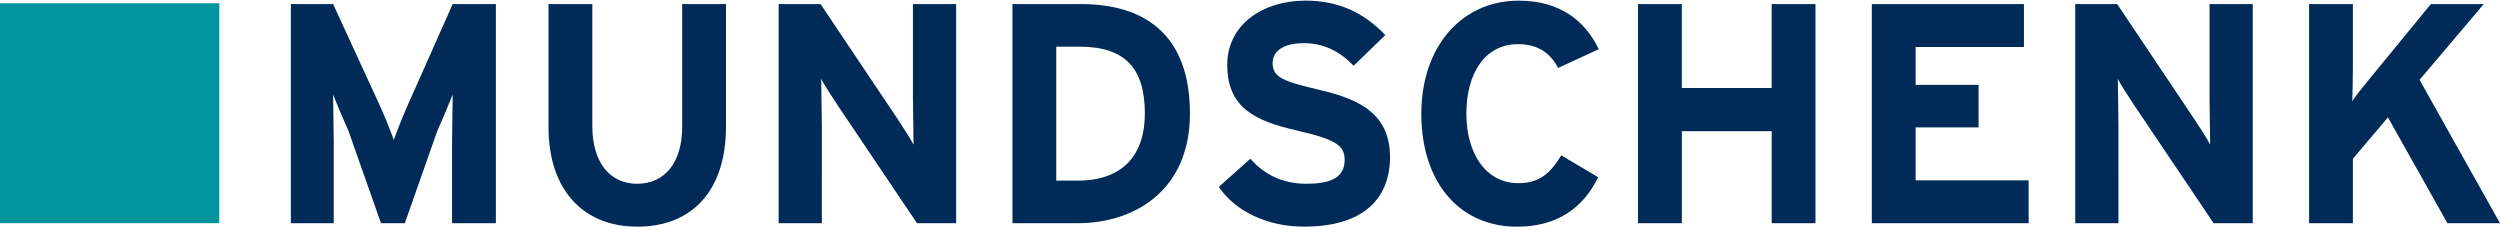 <svg xmlns="http://www.w3.org/2000/svg" width="275" height="25" viewBox="0 0 275 25" preserveAspectRatio="xMinYMid meet"><path fill="#00949D" d="M0 .36h24.122v24.19H0z"/><path fill="#002B59" d="M49.727 24.55v-8.847c0-1.31.068-4.374.068-5.304-.344.895-1.067 2.617-1.687 3.993L44.53 24.55h-2.622L38.33 14.395c-.62-1.376-1.343-3.1-1.688-3.994 0 .93.07 3.994.07 5.304v8.848h-4.718V.448h4.648l5.027 10.915c.62 1.344 1.342 3.168 1.652 4.03.31-.897.998-2.653 1.62-4.03L49.794.448h4.753V24.55h-4.82zM70.082 24.93c-5.82 0-9.745-3.925-9.745-10.95V.45h4.82v13.464c0 3.855 1.86 6.302 4.925 6.302 3.063 0 4.958-2.377 4.958-6.233V.45h4.82v13.464c0 6.99-3.65 11.02-9.778 11.02zM100.87 24.55L92.02 11.4c-.585-.897-1.378-2.102-1.687-2.72 0 .895.07 3.924.07 5.267V24.55H85.65V.45h4.614l8.54 12.74c.585.896 1.377 2.102 1.687 2.722 0-.896-.067-3.927-.067-5.27V.448h4.75V24.55h-4.303zM118.565 24.55h-7.195V.45h7.54c6.886 0 11.983 3.237 11.983 12.052 0 8.47-6.13 12.05-12.328 12.05zm.174-19.418h-2.55v14.736h2.375c5.062 0 7.37-2.96 7.37-7.368 0-4.924-2.102-7.368-7.196-7.368zM143.433 24.93c-4.028 0-7.54-1.687-9.365-4.372l3.478-3.1c1.688 1.963 3.855 2.756 6.163 2.756 2.856 0 4.2-.793 4.2-2.618 0-1.55-.827-2.237-5.372-3.27-4.442-1.034-7.54-2.446-7.54-7.197 0-4.374 3.854-7.06 8.607-7.06 3.754 0 6.508 1.412 8.78 3.787l-3.48 3.374c-1.547-1.583-3.27-2.478-5.474-2.478-2.58 0-3.442 1.102-3.442 2.17 0 1.515 1.033 1.997 4.854 2.892 3.823.895 8.06 2.204 8.06 7.438 0 4.58-2.893 7.68-9.47 7.68zM171.39 7.473c-.86-1.652-2.237-2.616-4.406-2.616-3.615 0-5.682 3.167-5.682 7.644 0 4.34 2.102 7.646 5.715 7.646 2.17 0 3.444-.93 4.72-3.065l4.06 2.413c-1.65 3.406-4.543 5.44-8.917 5.44-6.3 0-10.535-4.82-10.535-12.432 0-7.333 4.406-12.43 10.71-12.43 4.544 0 7.298 2.204 8.814 5.338l-4.48 2.065zM194.885 24.55V14.43h-9.883v10.12h-4.82V.45H185v9.23h9.883V.447h4.82V24.55M205.9 24.55V.45h16.734v4.718H210.72v4.166h6.922v4.683h-6.922v5.82h12.43v4.716M243.497 24.55l-8.85-13.15c-.584-.897-1.38-2.102-1.687-2.72 0 .895.07 3.924.07 5.267V24.55h-4.753V.45h4.614l8.54 12.74c.584.896 1.378 2.102 1.688 2.722 0-.896-.07-3.927-.07-5.27V.448h4.753V24.55h-4.303zM269.217 24.55l-6.543-11.638-3.856 4.547v7.09h-4.82V.45h4.82v6.854c0 .895-.034 3.063-.068 3.82.343-.55 1.24-1.65 1.893-2.443l6.75-8.23h5.818l-7.058 8.332L275 24.552h-5.783z"/></svg>